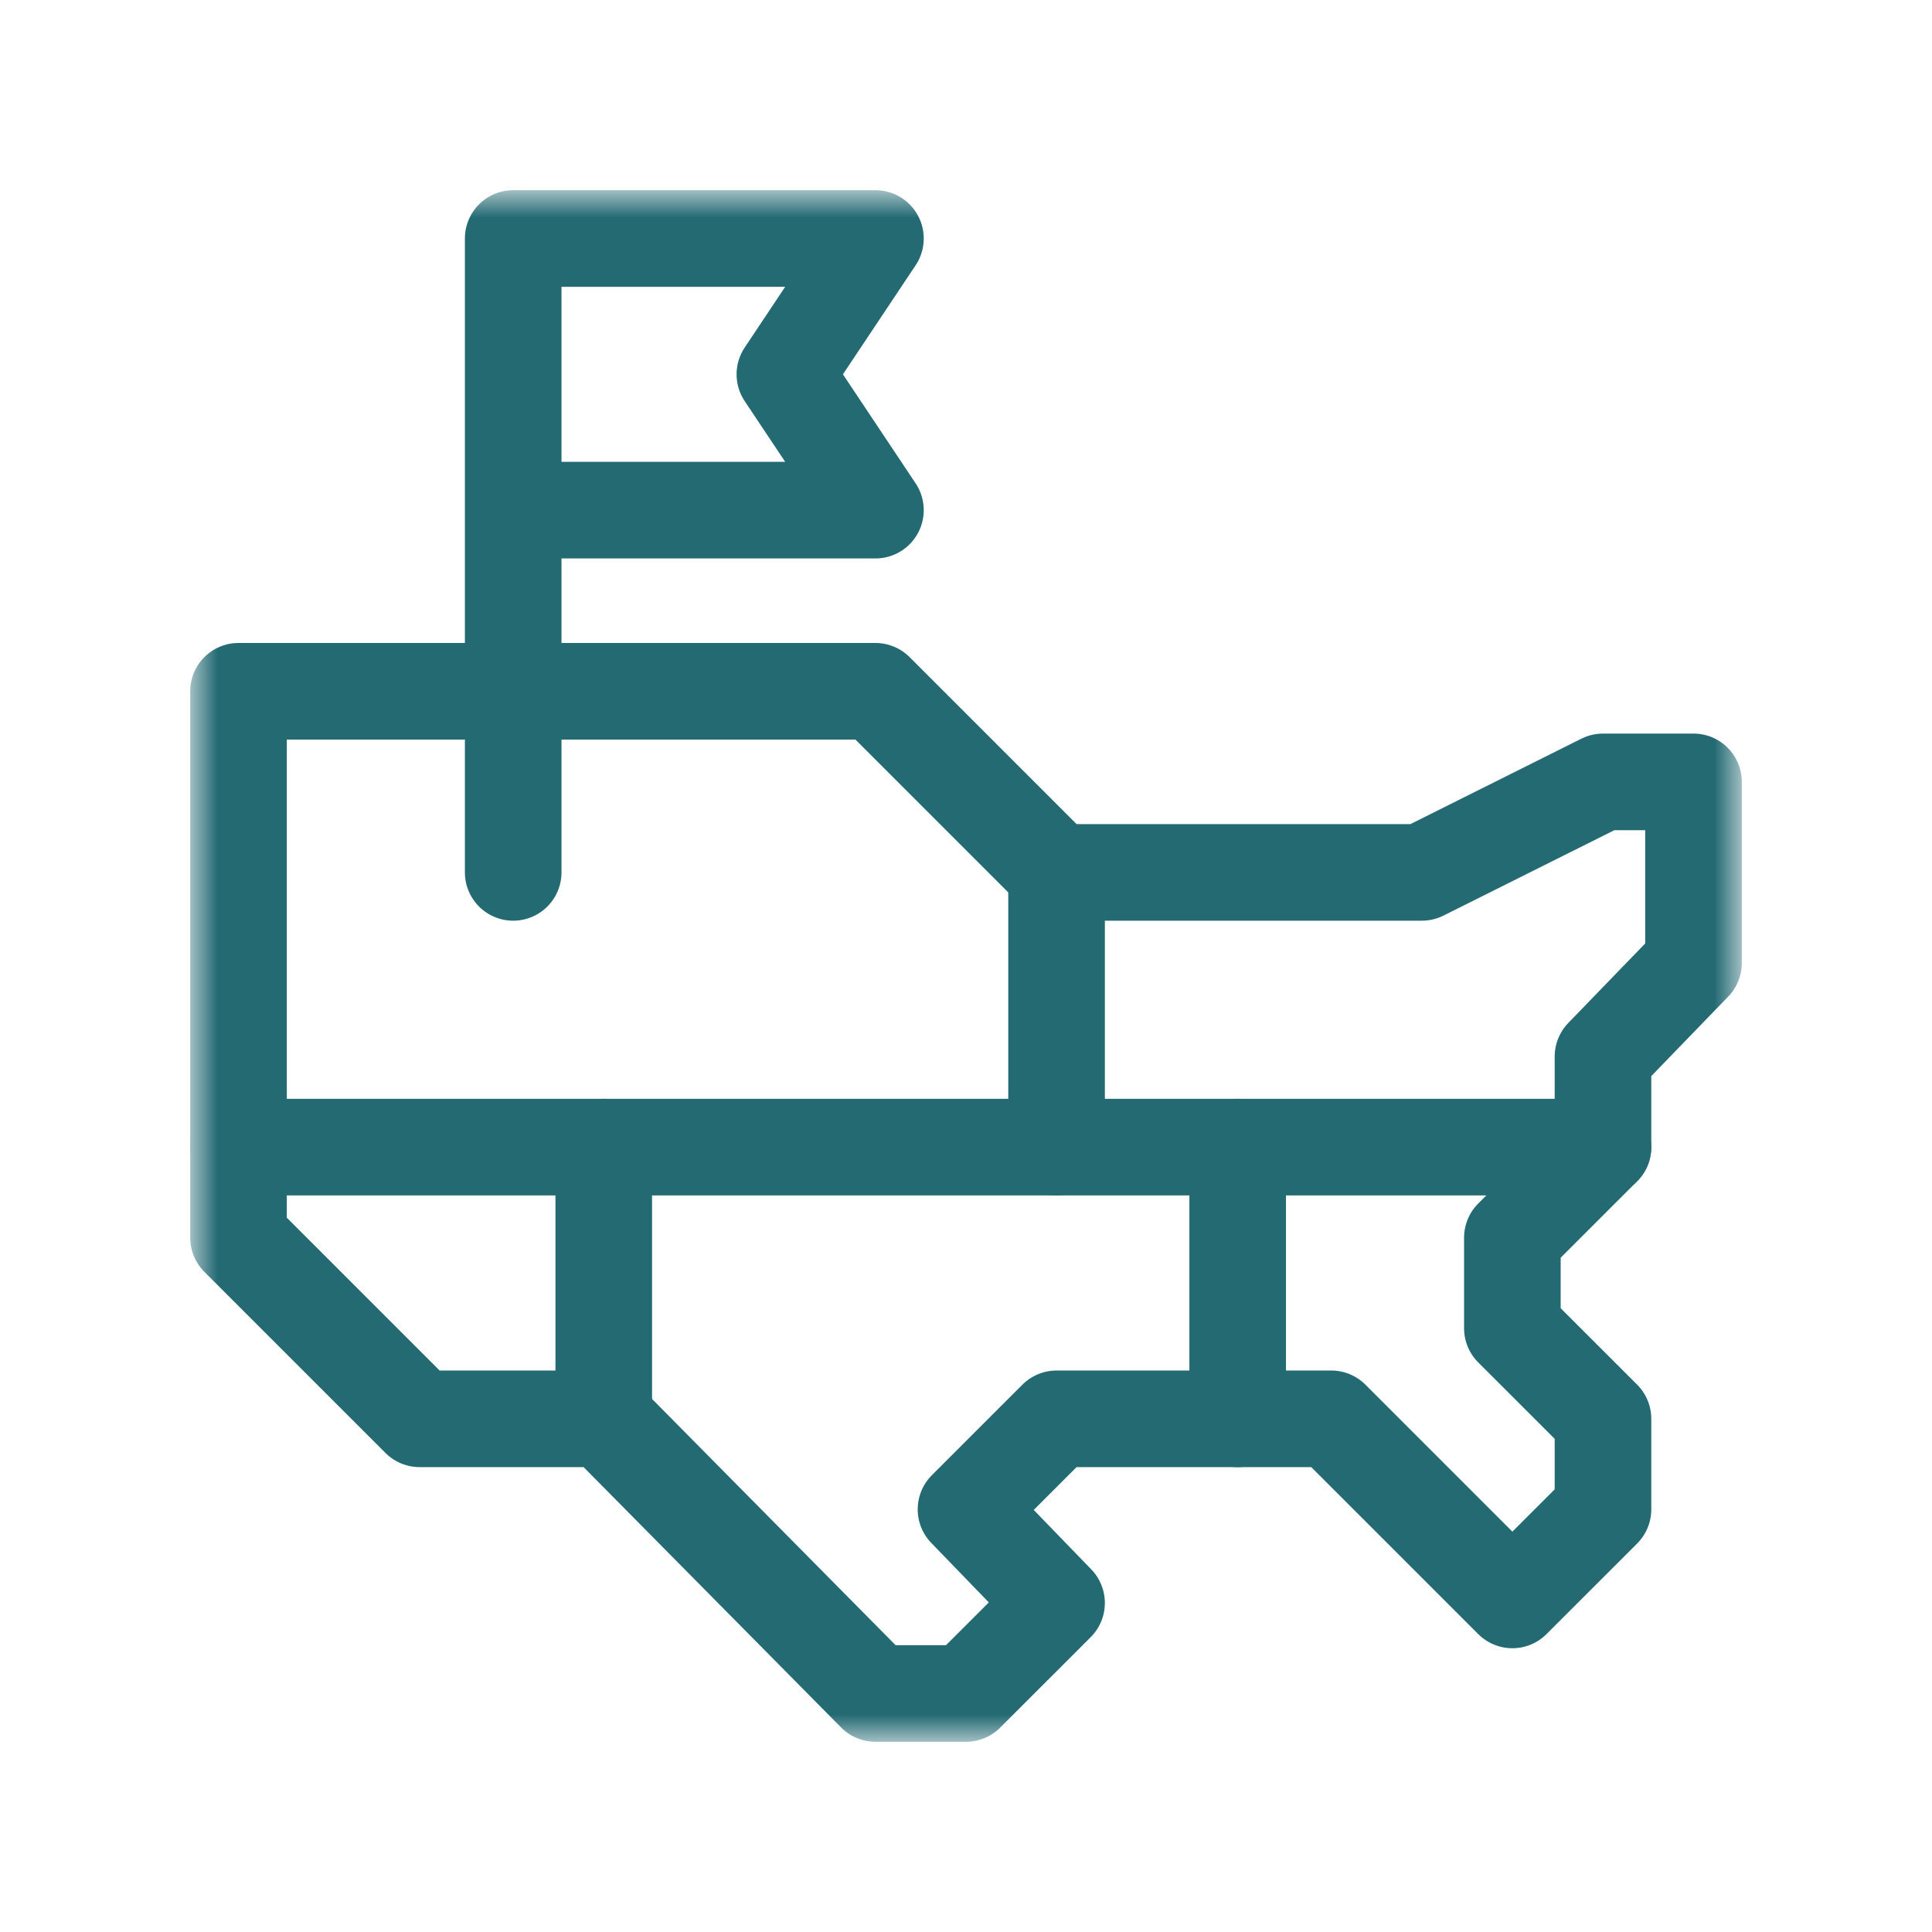 <svg width="40" height="40" viewBox="0 0 40 40" fill="none" xmlns="http://www.w3.org/2000/svg">
<mask id="mask0_1_907" style="mask-type:luminance" maskUnits="userSpaceOnUse" x="4" y="4" width="32" height="32">
<path d="M4 4H36V36H4V4Z" fill="white"/>
</mask>
<g mask="url(#mask0_1_907)">
<path d="M10.625 10.562H18.125L16.25 7.75L18.125 4.938H10.625L10.625 18.062" stroke="#246A73" stroke-width="2" stroke-miterlimit="10" stroke-linecap="round" stroke-linejoin="round"/>
<path d="M4.938 14.312H18.125L21.875 18.062H29.438L33.188 16.188H35.062V19.938L33.188 21.875V23.75L31.312 25.625V27.5L33.188 29.375V31.25L31.312 33.125L27.562 29.375H21.875L20 31.25L21.875 33.188L20 35.062H18.125L12.5 29.375H8.688L4.938 25.625V14.312Z" stroke="#246A73" stroke-width="2" stroke-miterlimit="10" stroke-linecap="round" stroke-linejoin="round"/>
<path d="M4.938 23.75H33.188" stroke="#246A73" stroke-width="2" stroke-miterlimit="10" stroke-linecap="round" stroke-linejoin="round"/>
</g>
<path d="M21.875 18.062V23.75" stroke="#246A73" stroke-width="2" stroke-miterlimit="10" stroke-linecap="round" stroke-linejoin="round"/>
<path d="M12.5 23.75V29.375" stroke="#246A73" stroke-width="2" stroke-miterlimit="10" stroke-linecap="round" stroke-linejoin="round"/>
<path d="M25.625 23.75V29.375" stroke="#246A73" stroke-width="2" stroke-miterlimit="10" stroke-linecap="round" stroke-linejoin="round"/>
</svg>
